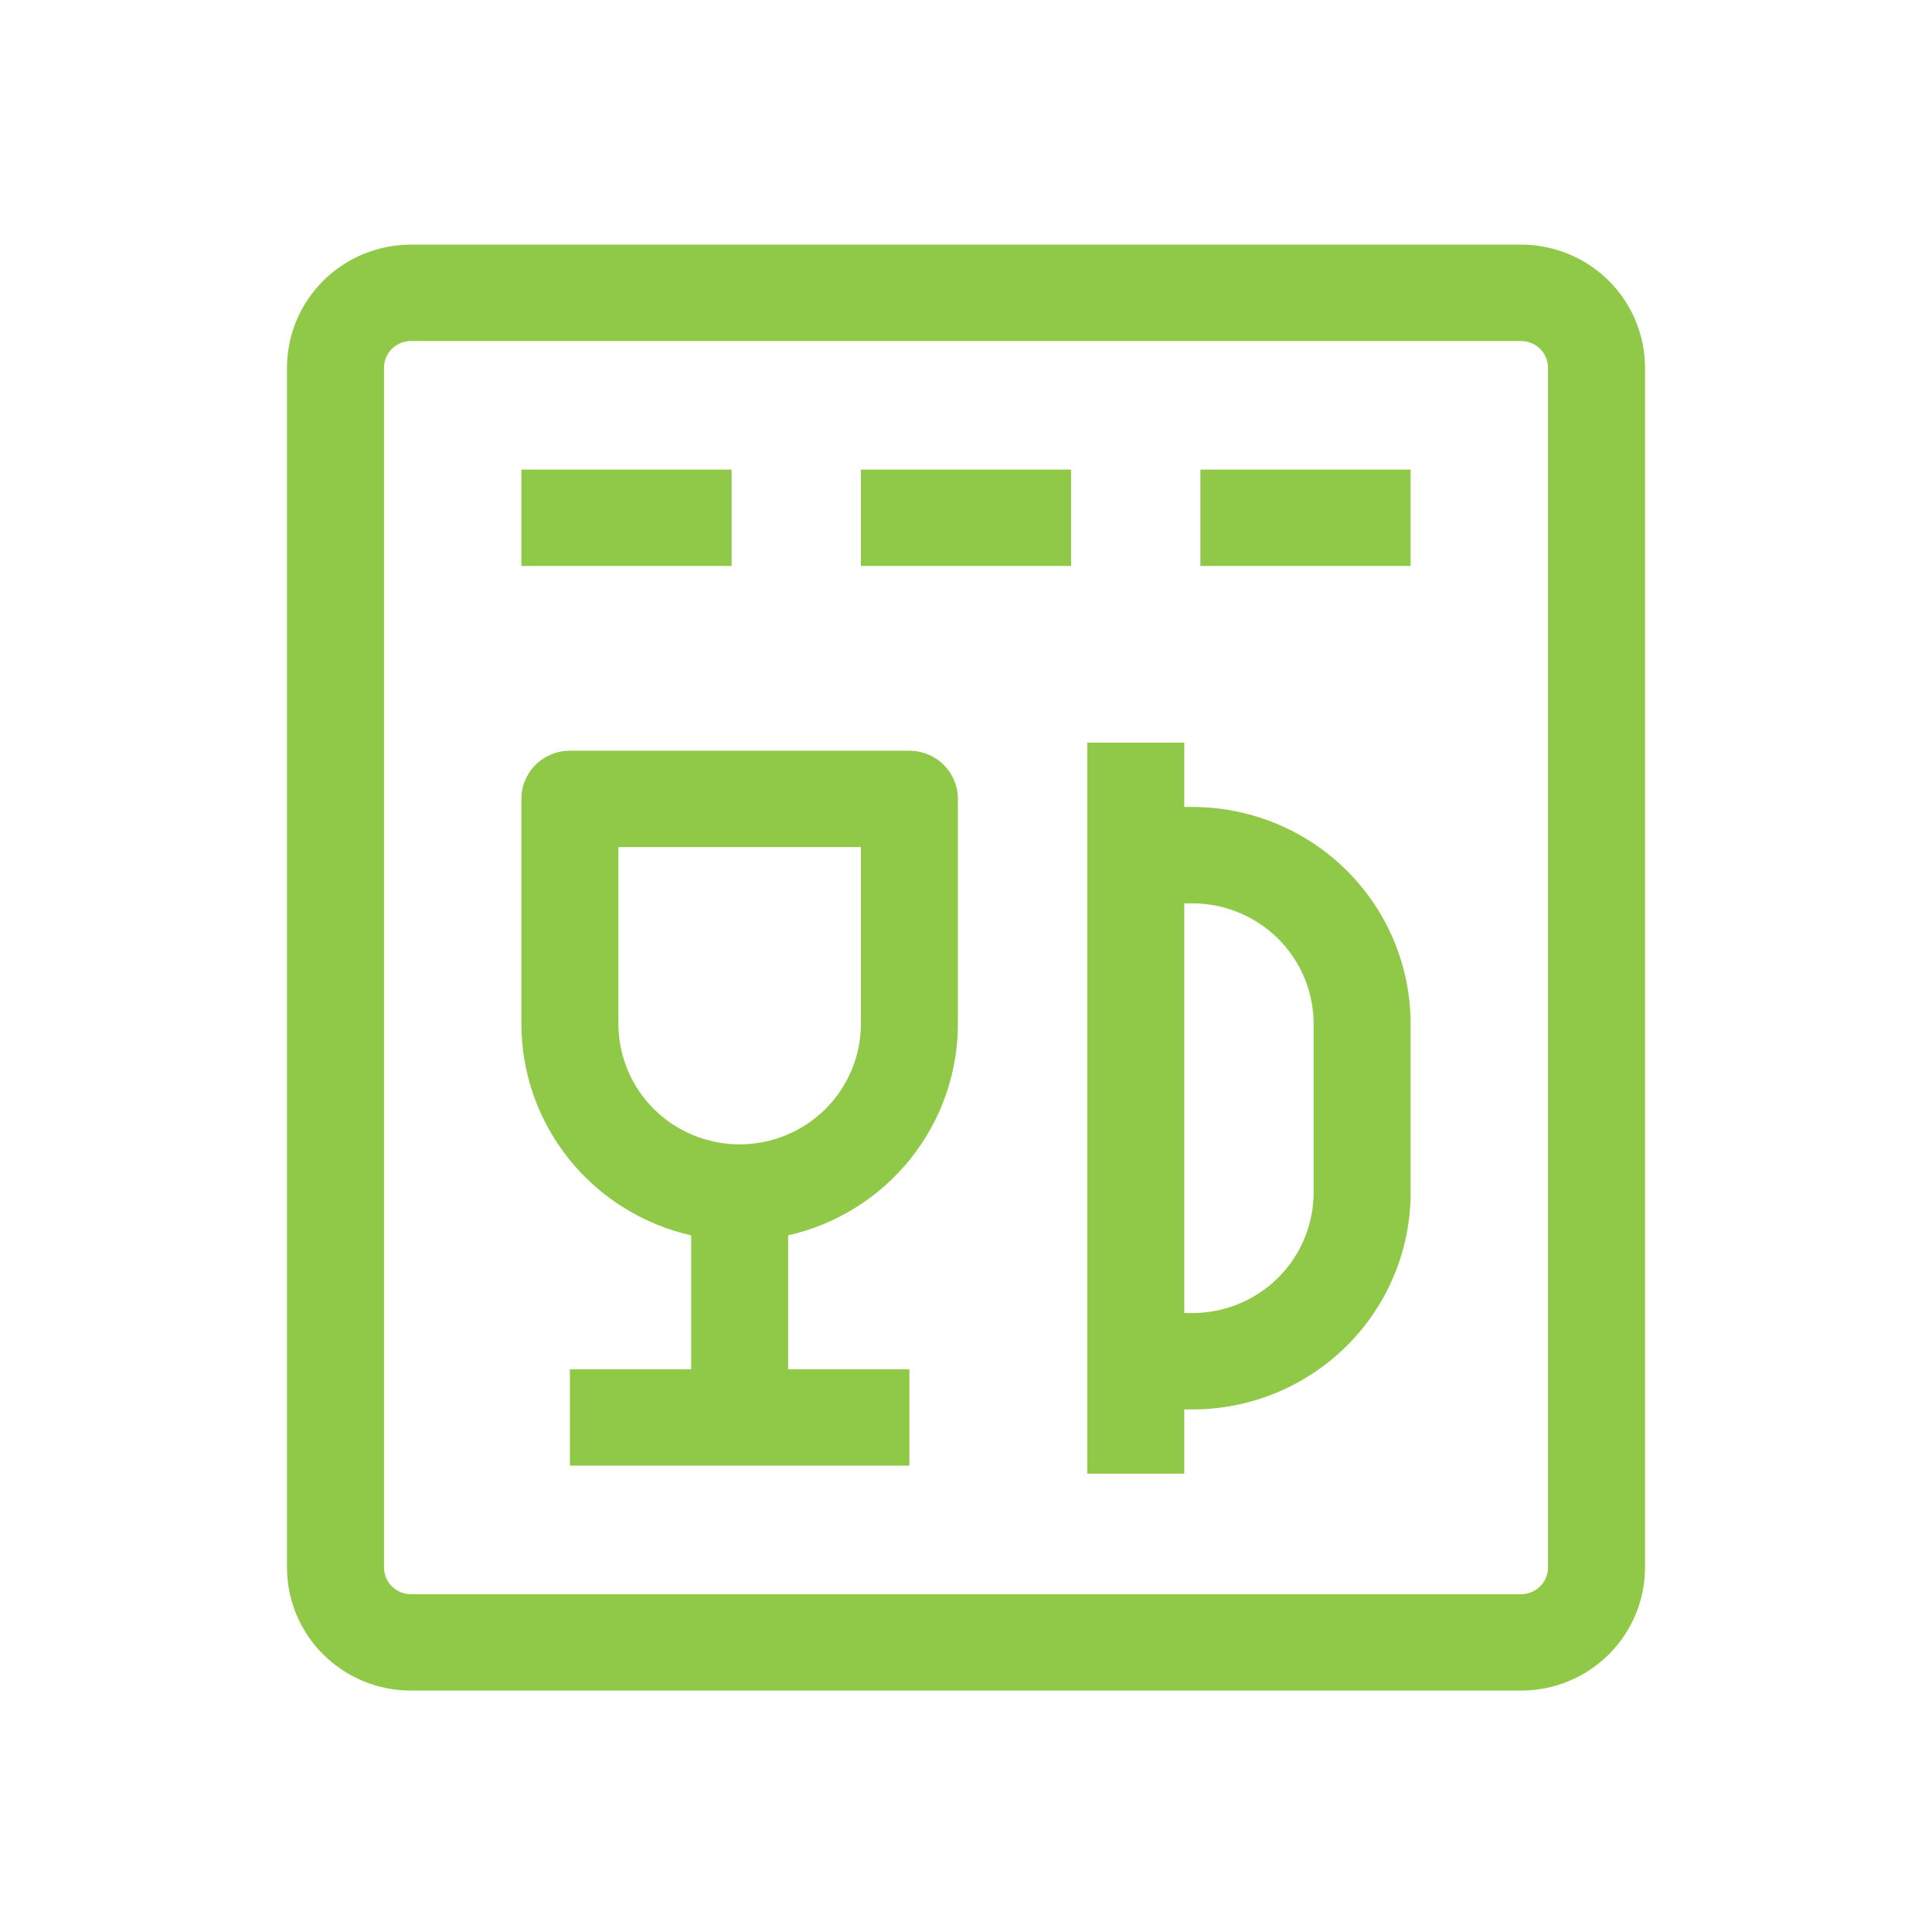 <svg width="600" height="600" viewBox="0 0 600 600" fill="none" xmlns="http://www.w3.org/2000/svg">
<rect width="600" height="600" fill="white"/>
<path d="M267.36 145.828H332.64V175.765H267.36V145.828ZM161.922 145.828H227.203V175.765H161.922V145.828ZM438.078 145.828H372.797V175.765H438.078V145.828Z" fill="#90C947"/>
<path fill-rule="evenodd" clip-rule="evenodd" d="M161.922 248.109C161.922 244.139 163.509 240.332 166.334 237.525C169.159 234.718 172.99 233.141 176.985 233.141H282.422C286.417 233.141 290.248 234.718 293.073 237.525C295.898 240.332 297.485 244.139 297.485 248.109V317.969C297.481 333.232 292.263 348.042 282.686 359.974C273.109 371.906 259.739 380.254 244.766 383.651V425.235H282.422V455.172H176.985V425.235H214.641V383.651C199.667 380.254 186.298 371.906 176.72 359.974C167.143 348.042 161.926 333.232 161.922 317.969V248.109ZM192.047 263.078V317.969C192.047 327.893 196.014 337.412 203.076 344.43C210.138 351.448 219.716 355.39 229.703 355.39C239.69 355.39 249.268 351.448 256.33 344.43C263.392 337.412 267.36 327.893 267.36 317.969V263.078H192.047ZM337.656 457.672H367.781V437.719H370.297C388.273 437.719 405.514 430.622 418.225 417.989C430.937 405.357 438.078 388.224 438.078 370.359V317.969C438.078 300.104 430.937 282.971 418.225 270.338C405.514 257.706 388.273 250.609 370.297 250.609H367.781V230.641H337.656V457.672ZM367.781 280.547V407.781H370.297C380.284 407.781 389.862 403.838 396.924 396.82C403.986 389.802 407.953 380.284 407.953 370.359V317.969C407.953 308.044 403.986 298.525 396.924 291.507C389.862 284.489 380.284 280.547 370.297 280.547H367.781Z" fill="#90C947"/>
<path fill-rule="evenodd" clip-rule="evenodd" d="M127.625 75.969C117.414 75.969 107.621 80 100.401 87.175C93.181 94.35 89.125 104.082 89.125 114.229V486.771C89.125 496.918 93.181 506.65 100.401 513.825C107.621 521 117.414 525.031 127.625 525.031H472.375C482.586 525.031 492.379 521 499.599 513.825C506.819 506.65 510.875 496.918 510.875 486.771V114.229C510.875 104.082 506.819 94.35 499.599 87.175C492.379 80 482.586 75.969 472.375 75.969H127.625ZM119.25 114.229C119.25 109.633 123.001 105.906 127.625 105.906H472.375C476.999 105.906 480.75 109.633 480.75 114.229V486.771C480.75 487.864 480.533 488.946 480.113 489.956C479.692 490.966 479.075 491.883 478.297 492.656C477.519 493.429 476.596 494.042 475.58 494.46C474.564 494.878 473.475 495.094 472.375 495.094H127.625C125.404 495.094 123.273 494.217 121.703 492.656C120.132 491.095 119.25 488.978 119.25 486.771V114.229Z" fill="#90C947"/>
</svg>
